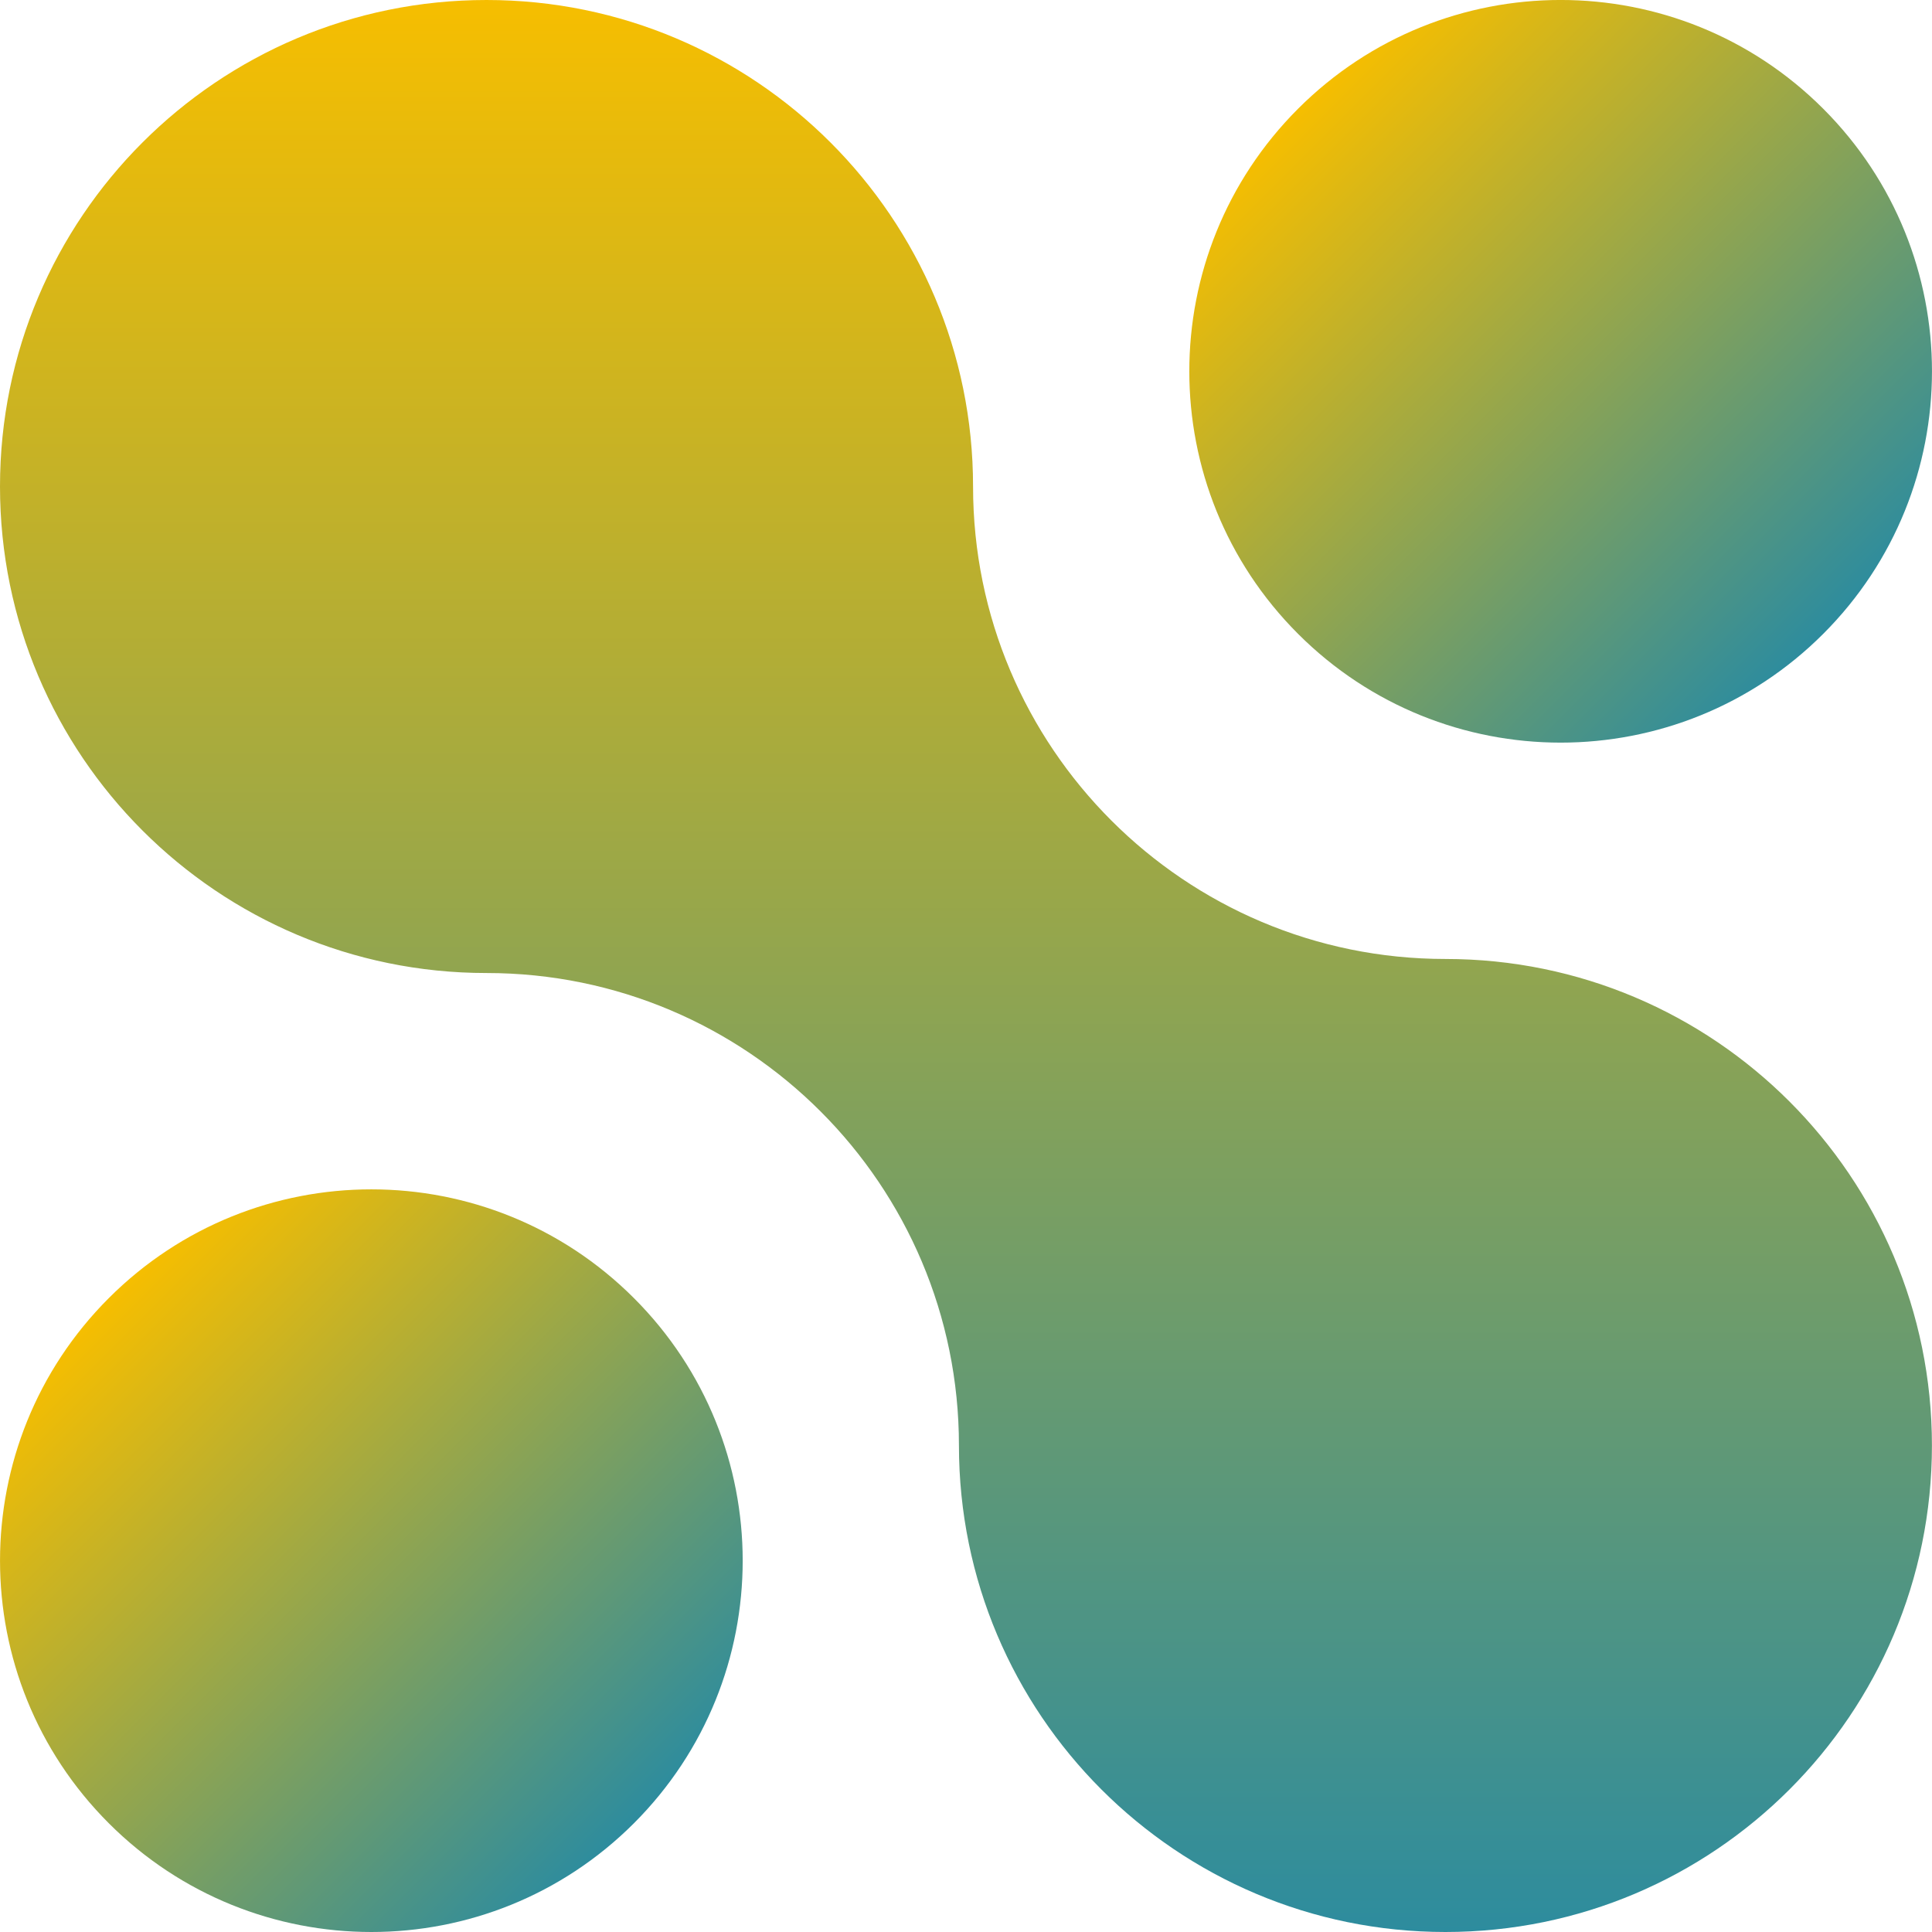 <?xml version="1.0" encoding="UTF-8"?> <svg xmlns="http://www.w3.org/2000/svg" width="110" height="110" viewBox="0 0 110 110" fill="none"><g clip-path="url(#clip0_2676_1731)"><path d="M82.301 54.6C67.444 54.6 55.402 42.555 55.402 27.702C55.402 12.404 42.998 0 27.699 0C12.4 0 0 12.4 0 27.698C0 42.997 12.4 55.4 27.699 55.4C42.556 55.4 54.598 67.445 54.598 82.298C54.598 97.596 66.998 110 82.297 110C97.596 110 109.996 97.6 109.996 82.302C109.996 67.004 97.596 54.6 82.297 54.6H82.301Z" fill="url(#paint0_linear_2676_1731)"></path><path d="M103.806 36.09C112.063 27.834 112.063 14.448 103.806 6.191C95.55 -2.065 82.163 -2.065 73.907 6.191C65.65 14.448 65.65 27.834 73.907 36.09C82.163 44.346 95.55 44.346 103.806 36.09Z" fill="url(#paint1_linear_2676_1731)"></path><path d="M36.093 103.808C44.35 95.551 44.35 82.165 36.093 73.909C27.837 65.653 14.45 65.653 6.194 73.909C-2.063 82.165 -2.063 95.551 6.194 103.808C14.45 112.064 27.837 112.064 36.093 103.808Z" fill="url(#paint2_linear_2676_1731)"></path></g><defs><linearGradient id="paint0_linear_2676_1731" x1="54.998" y1="0" x2="54.998" y2="110" gradientUnits="userSpaceOnUse"><stop stop-color="#F6BE00"></stop><stop offset="1" stop-color="#2D8C9E"></stop></linearGradient><linearGradient id="paint1_linear_2676_1731" x1="73.907" y1="6.191" x2="103.805" y2="36.091" gradientUnits="userSpaceOnUse"><stop stop-color="#F6BE00"></stop><stop offset="1" stop-color="#2D8C9E"></stop></linearGradient><linearGradient id="paint2_linear_2676_1731" x1="6.194" y1="73.909" x2="36.092" y2="103.809" gradientUnits="userSpaceOnUse"><stop stop-color="#F6BE00"></stop><stop offset="1" stop-color="#2D8C9E"></stop></linearGradient><clipPath id="clip0_2676_1731"><rect width="110" height="110" fill="white"></rect></clipPath></defs></svg> 